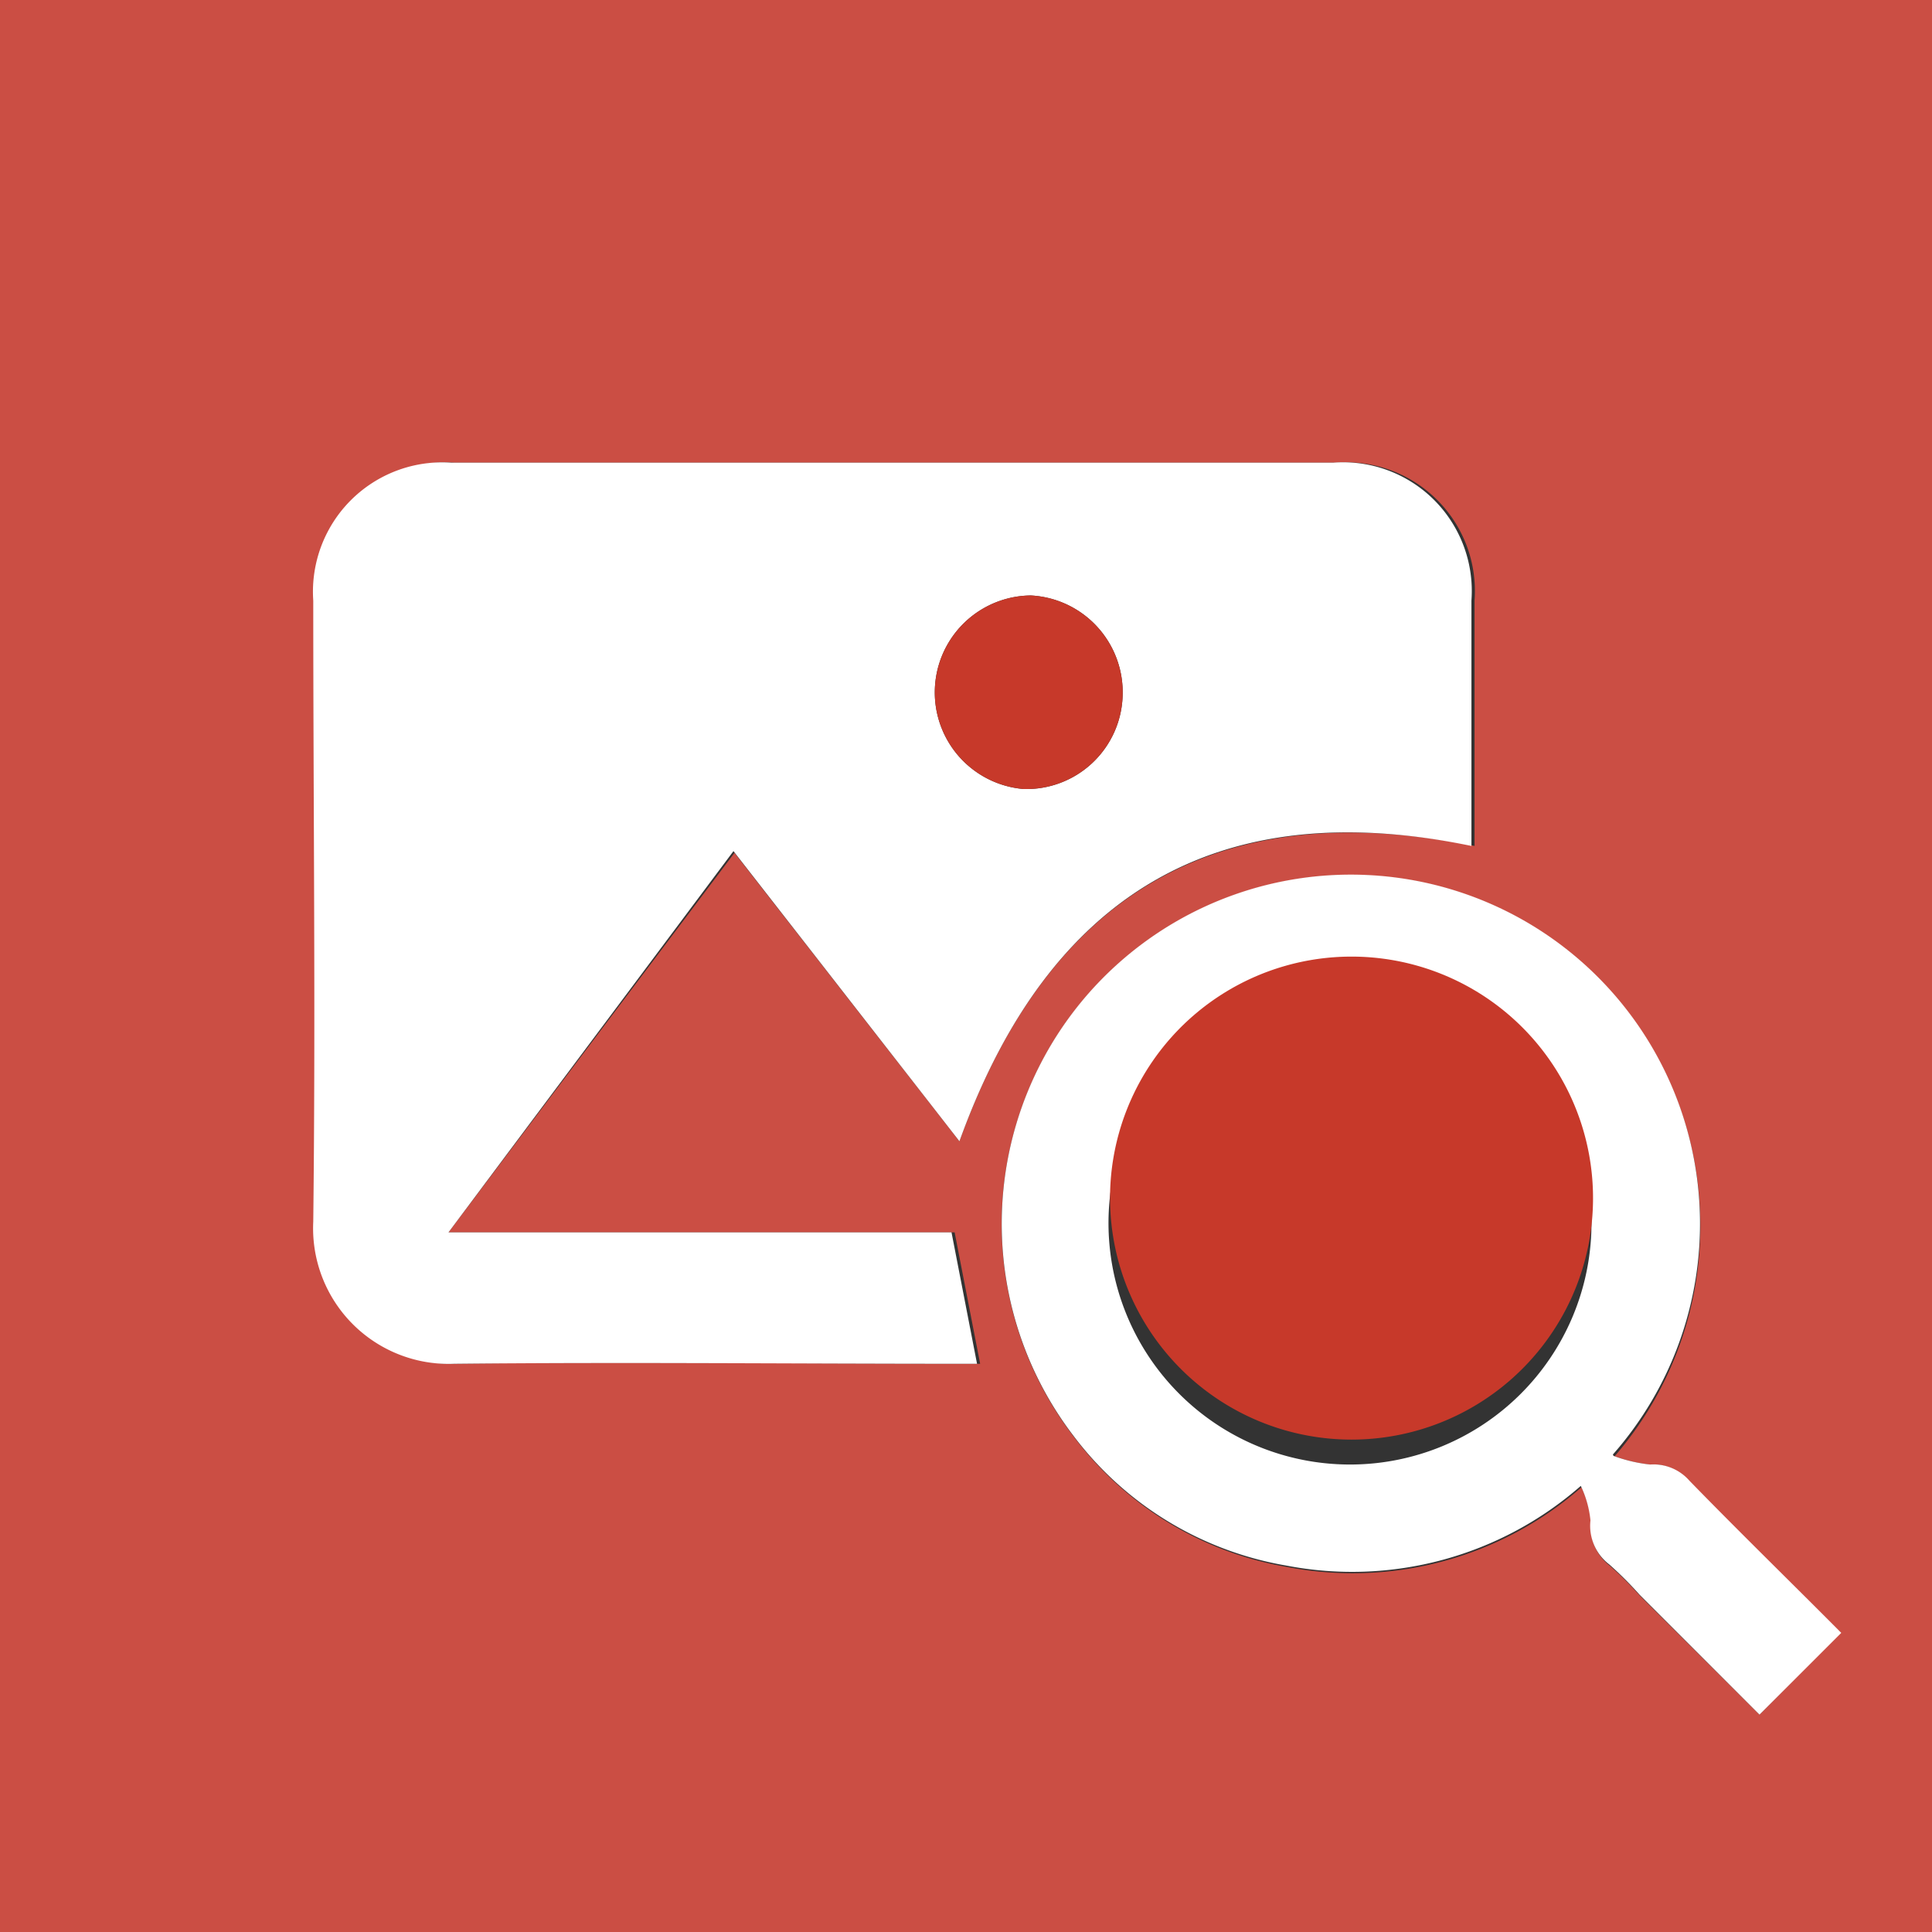 <svg id="Слой_1" data-name="Слой 1" xmlns="http://www.w3.org/2000/svg" viewBox="0 0 56 56"><rect x="0" y="0" width="56" height="56" fill="#333333" stroke="none"/><defs><style>.cls-1{fill:#cb4e44;}.cls-2{fill:#fff;}.cls-3{fill:#c7392a;}</style></defs><title>poisk-foto</title><path class="cls-1" d="M55.06,56.84H1.31A1.59,1.59,0,0,0,1,56.72a3.88,3.88,0,0,1-3.26-4q0-26.22,0-52.45A4.72,4.72,0,0,1-2-1.12a3.92,3.92,0,0,1,4-2.78h52.8A3.92,3.92,0,0,1,58.33-1c.06.19.12.38.17.57V53.4a.66.66,0,0,0-.11.2,3.8,3.8,0,0,1-3.13,3.12A1.06,1.06,0,0,0,55.06,56.84ZM27.81,33.08c2.59-7.19,7.5-10.06,14.93-8.56v-.59c0-2.17,0-4.35,0-6.52a3.73,3.73,0,0,0-4-4q-12.78,0-25.57,0a3.75,3.75,0,0,0-4,4c0,6,.05,12,0,18a3.93,3.93,0,0,0,4.09,4.12c4.89-.07,9.77,0,14.66,0h.49l-.74-3.81H13l8.29-11Zm19,9.12a10.21,10.21,0,0,0-1-14.34A10.12,10.12,0,0,0,31.13,41.65a9.78,9.78,0,0,0,6.18,3.77,10.06,10.06,0,0,0,8.53-2.31,3,3,0,0,1,.28,1,1.41,1.41,0,0,0,.55,1.28,10.44,10.44,0,0,1,.88.88L51,49.7l2.35-2.37c-1.45-1.45-2.94-2.91-4.4-4.41a1.38,1.38,0,0,0-1.14-.47A4.4,4.4,0,0,1,46.77,42.2Z"/><path class="cls-2" d="M58.5-.47c0-.19-.11-.38-.17-.57a3.92,3.92,0,0,0-3.61-2.85H1.92A3.92,3.92,0,0,0-2-1.12,4.72,4.72,0,0,0-2.23.22q0,26.24,0,52.45a3.88,3.88,0,0,0,3.26,4,1.59,1.59,0,0,1,.27.12H-2.37V-4H58.5Z"/><path class="cls-2" d="M55.06,56.84a1.06,1.06,0,0,1,.2-.12,3.8,3.8,0,0,0,3.13-3.12.66.66,0,0,1,.11-.2v3.44Z"/><path class="cls-2" d="M27.81,33.08l-6.55-8.41L13,35.72H27.58l.74,3.81h-.49c-4.89,0-9.77-.05-14.66,0a3.93,3.93,0,0,1-4.09-4.12c.07-6,0-12,0-18a3.75,3.75,0,0,1,4-4q12.78,0,25.57,0a3.73,3.73,0,0,1,4,4c0,2.17,0,4.35,0,6.52v.59C35.31,23,30.4,25.89,27.81,33.08Zm4.73-12.91a2.81,2.81,0,0,0-2.66-2.91,2.81,2.81,0,0,0-.21,5.61A2.79,2.79,0,0,0,32.54,20.17Z"/><path class="cls-2" d="M46.77,42.2a4.4,4.4,0,0,0,1.06.25,1.38,1.38,0,0,1,1.14.47c1.46,1.5,3,3,4.4,4.41L51,49.7l-3.47-3.47a10.44,10.44,0,0,0-.88-.88,1.41,1.41,0,0,1-.55-1.28,3,3,0,0,0-.28-1,10.06,10.06,0,0,1-8.53,2.31,9.78,9.78,0,0,1-6.18-3.77,10.12,10.12,0,1,1,15.64.55Zm-.64-6.68a7,7,0,1,0-7,6.93A7,7,0,0,0,46.13,35.52Z"/><path class="cls-3" d="M32.54,20.17a2.79,2.79,0,0,1-2.87,2.7,2.81,2.81,0,0,1,.21-5.61A2.81,2.81,0,0,1,32.54,20.17Z"/><path class="cls-3" d="M46.13,35.52a7,7,0,0,1-13.91,0,7,7,0,1,1,13.91,0Z"/></svg>